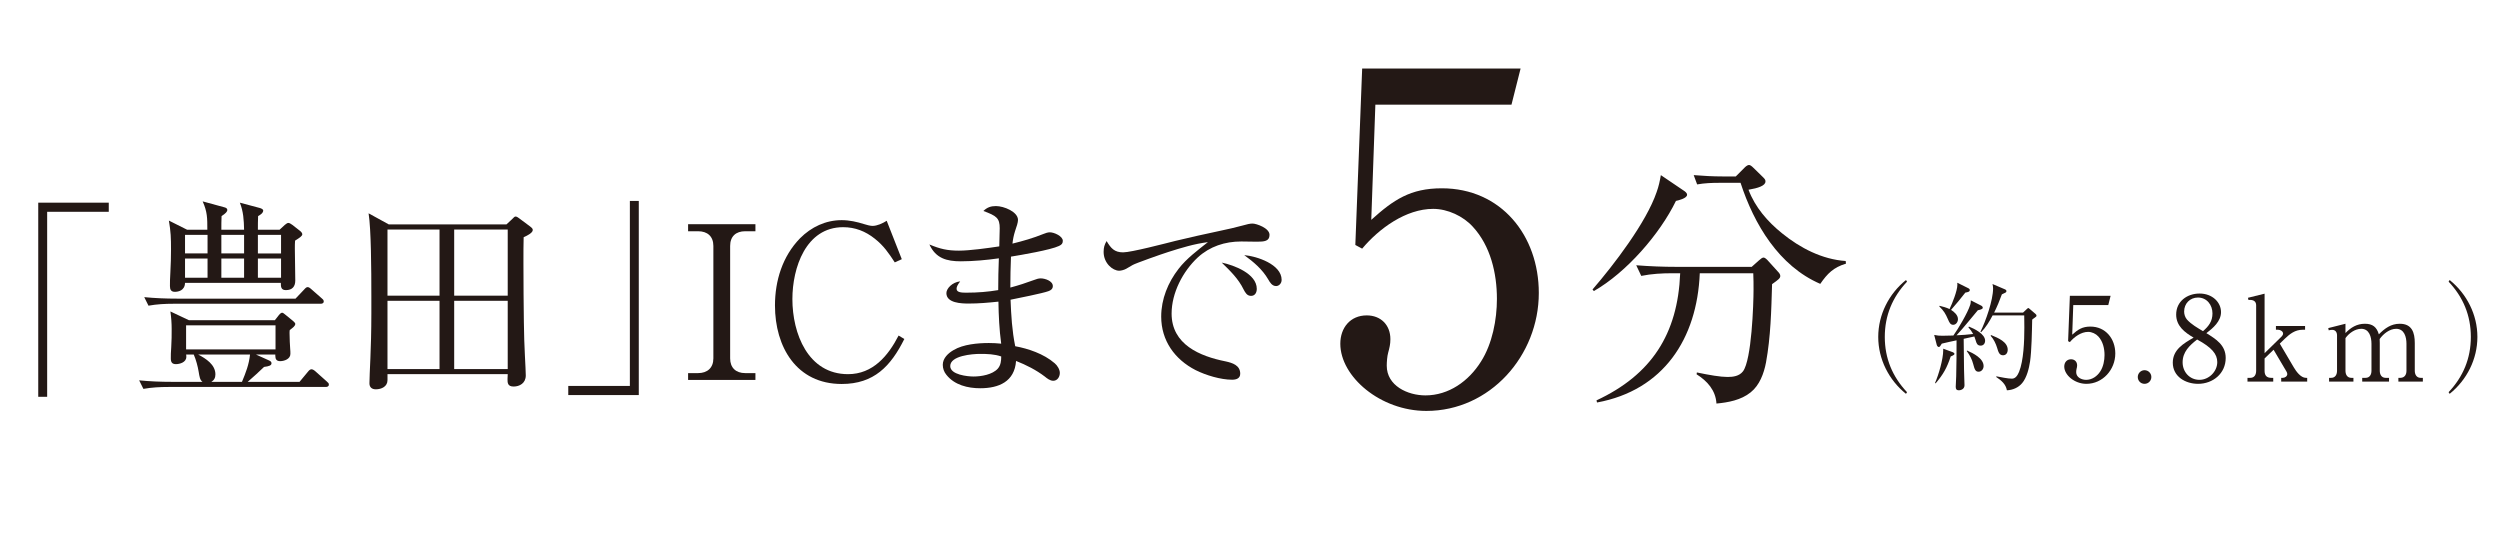 <?xml version="1.0" encoding="UTF-8"?><svg id="_レイヤー_2" xmlns="http://www.w3.org/2000/svg" width="382.855" height="83.021" viewBox="0 0 382.855 83.021"><defs><style>.cls-1{fill:#231815;}</style></defs><g id="Layer_4"><path class="cls-1" d="M291.886,60.312c-2.636-2.124-4.249-5.312-4.249-8.714s1.613-6.591,4.249-8.715l.161.252c-2.24,2.377-3.406,5.186-3.406,8.463s1.166,6.085,3.406,8.462l-.161.252Z"/><path class="cls-1" d="M301.71,46.718c.09-.252.09-.45.107-.721l1.596.811c.144.072.233.198.233.324,0,.216-.413.306-.753.378-1.094,1.278-2.116,2.611-3.264,3.835.753-.018,1.793-.107,2.546-.197-.197-.36-.448-.721-.735-1.026l.09-.108c.825.324,2.475,1.135,2.475,2.161,0,.414-.251.756-.682.756-.538,0-.646-.396-.771-.828-.054-.198-.126-.378-.197-.576l-1.632.36c.018,1.548.036,3.24.054,4.735,0,.27.019.773.036,1.26.018.45.036.883.036,1.116,0,.667-.682.774-.861.774-.376,0-.483-.198-.483-.54,0-.216.054-1.225.071-1.603.054-1.837.054-3.673.054-5.51-.753.162-1.523.324-2.259.504-.18.324-.323.522-.448.522-.072,0-.269-.09-.323-.324l-.394-1.53c.502.108.771.126,1.272.126.556,0,1.111-.018,1.667-.036.735-1.008,2.206-3.511,2.564-4.663ZM296.332,58.655c.556-1.261,1.255-3.637,1.255-5.023v-.234l1.471.54c.107.036.251.145.251.253,0,.18-.431.342-.574.396-.573,1.729-1.129,2.737-2.312,4.123l-.09-.054ZM299.845,48.878c0,.415-.286.864-.734.864-.395,0-.574-.306-.789-.828-.395-.9-.628-1.296-1.327-1.98l.019-.107c.502.126,1.075.27,1.542.504.412-.847,1.201-2.809,1.201-3.728,0-.107,0-.198-.019-.306l1.703.846c.144.072.216.181.216.271,0,.271-.287.324-.682.396-.753.972-1.381,1.729-2.188,2.646.484.306,1.058.792,1.058,1.422ZM303.772,56.062c0,.433-.305.864-.771.864-.484,0-.609-.36-.825-1.188-.179-.702-.52-1.351-.986-1.98l.055-.072c.914.396,2.527,1.188,2.527,2.377ZM309.814,47.87l.538-.504c.18-.162.215-.198.269-.198.036,0,.108.054.233.162l.86.738c.108.09.162.18.162.27,0,.108-.09.198-.287.324s-.251.181-.377.288c-.035,1.801-.089,4.808-.322,6.393-.161,1.08-.502,2.466-1.201,3.312-.574.702-1.452,1.08-2.349,1.116-.162-.954-.879-1.53-1.632-2.034l.018-.108c.664.126,1.758.36,2.385.36.538,0,.86-.486,1.094-1.045.699-1.729.807-4.699.807-6.752,0-.63-.018-1.26-.018-1.891h-4.841c-.484.919-1.022,1.819-1.757,2.575l-.108-.072c.808-1.603,1.937-4.843,1.937-6.626,0-.233-.035-.45-.089-.684l1.936.828c.09.036.197.107.197.27,0,.181-.144.234-.699.486-.341.954-.734,1.891-1.183,2.791h4.428ZM307.465,53.56c0,.45-.232.847-.717.847-.574,0-.718-.504-.914-1.171-.18-.576-.503-1.296-.986-1.818l.071-.107c1.111.449,2.546,1.062,2.546,2.25Z"/><path class="cls-1" d="M317.344,51.255c.879-.792,1.542-1.242,2.779-1.242,2.33,0,3.818,1.854,3.818,4.123,0,2.467-1.918,4.646-4.429,4.646-1.811,0-3.388-1.351-3.388-2.646,0-.631.394-1.116,1.039-1.116.556,0,.933.378.933.936,0,.198-.036.343-.09.541-.035.126-.054.359-.054.504,0,.792.825,1.17,1.524,1.17.914,0,1.703-.558,2.188-1.332.448-.702.627-1.656.627-2.467,0-1.009-.251-2.089-.95-2.845-.376-.414-.986-.702-1.56-.702-1.076,0-2.134.774-2.797,1.566l-.27-.145.27-6.95h6.239l-.358,1.423h-5.361l-.161,4.537Z"/><path class="cls-1" d="M329.463,57.737c0,.576-.466,1.044-1.04,1.044-.591,0-1.039-.468-1.039-1.044s.466-1.045,1.039-1.045,1.04.469,1.04,1.045Z"/><path class="cls-1" d="M340.848,54.82c0,2.377-1.954,3.961-4.231,3.961-1.918,0-3.872-1.099-3.872-3.241,0-1.998,1.667-2.952,3.191-3.835-1.363-.792-2.672-1.782-2.672-3.529,0-2.034,1.686-3.223,3.586-3.223,1.972,0,3.281,1.351,3.281,2.845,0,1.404-1.22,2.449-2.241,3.224,1.488.918,2.958,1.836,2.958,3.799ZM334.25,55.486c0,1.477,1.075,2.683,2.582,2.683,1.434,0,2.725-1.26,2.725-2.719,0-1.242-.86-2.251-3.084-3.457-1.165.9-2.223,1.909-2.223,3.493ZM338.822,47.996c0-1.296-.86-2.431-2.223-2.431-1.22,0-2.116.918-2.116,2.143,0,.433.144.882.431,1.225.682.756,1.596,1.26,2.456,1.782.879-.756,1.452-1.513,1.452-2.719Z"/><path class="cls-1" d="M349.401,51.543c.144-.144.233-.288.233-.468,0-.324-.413-.576-.754-.576h-.34v-.576h4.464v.576h-.376c-1.147,0-1.955.63-2.743,1.387l-.754.737,2.134,3.619c.358.612,1.076,1.621,1.865,1.621h.197v.576h-3.98v-.576h.251c.322,0,.681-.252.681-.576,0-.126-.054-.271-.107-.36l-1.99-3.367-1.38,1.333v1.891c0,.72.322,1.08,1.04,1.08h.286v.576h-3.944v-.576h.431c.646,0,.896-.504.896-1.08v-10.029c0-.595-.395-.828-.95-.828h-.233l-.071-.324,2.546-.63v9.11l2.6-2.539Z"/><path class="cls-1" d="M359.189,51.003c.824-.846,1.739-1.422,2.977-1.422,1.183,0,1.811.504,2.133,1.62.915-.918,1.865-1.62,3.21-1.62,1.864,0,2.295,1.35,2.295,2.952v4.25c0,.558.269,1.08.896,1.08h.34v.576h-3.747v-.576h.323c.646-.019.914-.504.914-1.08v-4.142c0-1.026-.322-2.287-1.578-2.287-1.004,0-1.972.774-2.527,1.566.018.198.018.414.018.612v4.25c0,.576.27,1.08.896,1.08h.521v.576h-4.106v-.576h.521c.627,0,.896-.504.896-1.08v-4.142c0-1.009-.323-2.287-1.561-2.287-.95,0-1.882.667-2.42,1.423v5.006c0,.576.269,1.08.896,1.08h.322v.576h-3.729v-.576h.322c.646,0,.896-.522.896-1.08v-5.42c0-.469-.233-.847-.735-.847-.179,0-.358.019-.537.072l-.072-.342,2.636-.666v1.422Z"/><path class="cls-1" d="M378.39,51.598c0-3.277-1.165-6.086-3.406-8.463l.161-.252c2.636,2.124,4.249,5.312,4.249,8.715s-1.613,6.59-4.249,8.714l-.161-.252c2.241-2.377,3.406-5.186,3.406-8.462Z"/><path class="cls-1" d="M257.835,29.18c.243.162.527.366.527.651,0,.529-1.299.855-1.704.937-2.474,5.091-7.584,10.955-12.573,13.806l-.202-.244c3.244-3.746,8.233-10.263,9.814-14.905.325-.896.487-1.67.649-2.606l3.488,2.362ZM256.131,41.845c-1.581,0-3.204.082-4.785.407l-.771-1.629c2.068.163,4.137.244,6.205.244h11.478l1.095-.977c.325-.285.527-.448.73-.448.122,0,.324.122.567.366l1.623,1.792c.162.163.364.407.364.651,0,.367-.283.57-1.257,1.263-.122,4.032-.203,8.023-.933,12.015-.324,1.669-.974,3.461-2.353,4.561-1.46,1.182-3.447,1.548-5.232,1.711-.121-2.036-1.419-3.462-3.041-4.479l.04-.285c1.947.407,3.609.692,4.705.692.852,0,1.784-.123,2.353-.855,1.338-1.751,1.622-10.345,1.622-12.503,0-.855,0-1.67-.041-2.525h-8.192c-.405,10.019-5.557,17.92-15.736,19.793l-.081-.326c8.396-3.909,12.451-10.141,12.816-19.467h-1.177ZM263.31,27.998c-1.136,0-2.271.041-3.406.244l-.527-1.425c1.46.122,2.961.203,4.421.203h2.027l1.298-1.303c.162-.163.446-.448.73-.448.162,0,.365.122.689.448l1.5,1.466c.284.285.325.407.325.611,0,.651-1.136,1.018-2.596,1.263,1.014,2.688,2.92,4.887,5.15,6.679,2.758,2.24,6.124,3.991,9.734,4.235l.04.407c-1.906.57-2.839,1.507-3.934,3.095-6.327-2.729-10.14-9.122-12.208-15.476h-3.245Z"/><path class="cls-1" d="M209.999,33.668c3.416-3.08,5.996-4.831,10.807-4.831,9.062,0,14.85,7.211,14.85,16.032,0,9.591-7.46,18.062-17.221,18.062-7.041,0-13.177-5.25-13.177-10.291,0-2.45,1.534-4.34,4.044-4.34,2.161,0,3.625,1.47,3.625,3.64,0,.771-.139,1.33-.348,2.101-.14.49-.21,1.4-.21,1.96,0,3.08,3.207,4.551,5.927,4.551,3.555,0,6.623-2.17,8.505-5.181,1.743-2.73,2.44-6.44,2.44-9.591,0-3.921-.977-8.121-3.695-11.062-1.464-1.61-3.834-2.73-6.065-2.73-4.183,0-8.296,3.011-10.876,6.091l-1.046-.56,1.046-27.023h24.262l-1.395,5.531h-20.845l-.628,17.642Z"/><path class="cls-1" d="M7.222,60.764h-1.366v-29.729h10.8v1.404H7.222v28.324Z"/><path class="cls-1" d="M42.097,49.035l.586-.751c.26-.327.423-.392.521-.392.13,0,.26.098.65.424l1.041.85c.163.131.325.327.325.425,0,.327-.357.588-.846.947-.032.163-.032.327-.032.49,0,.719.065,1.993.097,2.385.033.294.033.556.033.784,0,.784-.943,1.11-1.562,1.11-.553,0-.748-.294-.748-.816v-.196h-2.96l1.952.883c.293.13.423.229.423.457,0,.326-.357.457-1.139.556-.455.457-1.854,1.731-2.505,2.286h7.938l1.301-1.567c.163-.196.325-.359.521-.359.163,0,.358.098.585.294l1.757,1.567c.26.229.325.294.325.49,0,.294-.26.359-.488.359h-24.074c-1.301,0-2.57.065-3.838.294l-.651-1.307c1.659.163,3.318.229,5.01.229h4.685c-.39-.294-.456-.784-.585-1.567-.13-.784-.391-1.797-.748-2.614h-1.171c.033.099.033.229.033.359,0,.85-1.041,1.111-1.594,1.111-.585,0-.781-.294-.781-.883,0-.392,0-1.013.065-1.731.065-.914.065-1.927.065-2.776,0-.882-.065-1.797-.195-2.679l2.83,1.339h13.175ZM27.1,45.736h18.153l1.301-1.372c.26-.295.391-.393.553-.393s.292.065.585.327l1.562,1.372c.163.131.325.261.325.489,0,.295-.26.359-.488.359h-22.512c-1.301,0-2.57.065-3.839.295l-.65-1.308c1.659.164,3.351.229,5.01.229ZM31.752,35.184c0-1.797,0-2.744-.716-4.345l3.351.915c.26.065.423.195.423.392,0,.262-.228.522-.878.947-.033.687-.033,1.405-.033,2.091h3.481c-.033-1.47-.098-2.776-.651-4.148l3.058.816c.228.065.521.196.521.392,0,.393-.488.687-.781.85-.033.752-.033,1.405-.033,2.091h3.318l.813-.751c.195-.163.39-.294.521-.294.163,0,.358.098.618.294l1.171.915c.163.13.358.326.358.522,0,.261-.325.49-1.106.979-.033.425-.033.817-.033,1.242,0,1.273.065,3.528.065,4.867,0,.915-.455,1.47-1.431,1.47-.749,0-.781-.489-.781-1.11h-14.672c-.033,1.209-1.074,1.372-1.562,1.372-.585,0-.748-.359-.748-.882,0-.425,0-1.209.065-2.124.065-1.11.098-2.417.098-3.495,0-1.765-.033-2.679-.326-4.41l2.798,1.404h3.091ZM28.336,38.811h3.448v-2.843h-3.448v2.843ZM28.336,42.534h3.448v-2.94h-3.448v2.94ZM28.499,53.511h13.696v-3.691h-13.696v3.691ZM32.988,57.333c0,.523-.195.883-.618,1.144h4.685c.585-1.404,1.073-2.646,1.236-4.182h-7.938c1.171.621,2.635,1.536,2.635,3.038ZM33.899,38.811h3.481v-2.843h-3.481v2.843ZM33.899,42.534h3.481v-2.94h-3.481v2.94ZM43.04,35.968h-3.546v2.843h3.546v-2.843ZM43.04,39.594h-3.546v2.94h3.546v-2.94Z"/><path class="cls-1" d="M77.558,34.367l.911-.85c.195-.196.325-.359.488-.359s.358.131.488.229l1.756,1.307c.163.131.391.295.391.523,0,.489-1.041.947-1.399,1.11-.033,1.078-.033,2.418-.033,3.888,0,3.137.033,6.729.065,9.05.033,3.887.293,7.154.293,8.232,0,1.208-.976,1.698-1.854,1.698-.943,0-.943-.588-.943-1.144,0-.261.033-.489.033-.751h-18.413v.915c0,.979-.911,1.404-1.789,1.404-.585,0-.976-.294-.976-.915,0-1.535.293-5.161.293-10.683v-2.679c0-4.051-.033-10.226-.423-12.676l3.09,1.699h18.022ZM59.34,45.278h7.97v-10.127h-7.97v10.127ZM59.34,56.517h7.97v-10.454h-7.97v10.454ZM77.753,35.151h-8.198v10.127h8.198v-10.127ZM77.753,46.062h-8.198v10.454h8.198v-10.454Z"/><path class="cls-1" d="M96.46,30.773h1.366v29.729h-10.8v-1.404h9.434v-28.324Z"/><path class="cls-1" d="M114.126,35.412c-1.431,0-2.31.784-2.31,2.255v17.216c0,1.438.878,2.255,2.31,2.255h1.562v1.045h-10.312v-1.045h1.529c1.432,0,2.342-.817,2.342-2.255v-17.216c0-1.471-.911-2.255-2.342-2.255h-1.529v-1.078h10.312v1.078h-1.562Z"/><path class="cls-1" d="M138.493,51.91c-2.082,4.182-4.652,6.894-9.597,6.894-6.929,0-10.215-5.685-10.215-12.022,0-3.789,1.139-7.514,3.838-10.291,1.724-1.731,3.937-2.776,6.376-2.776,1.204,0,2.342.261,3.481.62.325.099.878.262,1.236.262.716,0,1.562-.392,2.18-.784l2.31,5.881-1.074.49c-.943-1.438-1.691-2.549-3.058-3.627-1.431-1.144-3.025-1.764-4.847-1.764-5.726,0-7.775,6.239-7.775,11.01,0,5.259,2.375,11.499,8.523,11.499,3.806,0,6.148-2.81,7.742-5.913l.878.522Z"/><path class="cls-1" d="M153.101,34.988c0-1.602-.488-1.928-2.505-2.68.585-.555,1.138-.751,1.919-.751,1.236,0,3.383.882,3.383,2.123,0,.393-.195.98-.455,1.731-.195.621-.325,1.242-.391,1.896,1.594-.393,3.188-.85,4.717-1.471.325-.131.683-.261,1.008-.261.651,0,1.984.588,1.984,1.307,0,.392-.163.588-.585.784-1.301.62-5.758,1.372-7.352,1.633-.065,1.503-.098,3.3-.098,4.737,1.236-.326,2.44-.719,3.676-1.176.325-.131.65-.229.976-.229.651,0,1.854.392,1.854,1.176,0,.425-.293.653-.683.784-.878.326-4.652,1.078-5.791,1.307.097,2.417.228,4.737.715,7.122,1.952.359,4.359,1.144,6.051,2.613.39.326.781.947.781,1.47,0,.588-.358,1.209-1.009,1.209-.488,0-.943-.359-1.301-.653-1.333-1.013-2.83-1.764-4.392-2.385-.228,3.169-2.635,4.182-5.498,4.182-1.887,0-3.936-.49-5.172-2.059-.358-.425-.553-.979-.553-1.535,0-1.013.846-1.797,1.659-2.254,1.464-.882,3.708-1.078,5.4-1.078.618,0,1.269.032,1.887.098-.292-2.156-.39-4.312-.423-6.436-1.529.163-3.025.294-4.554.294-1.106,0-3.416-.065-3.416-1.601,0-.687.878-1.666,2.114-1.797-.423.556-.553.85-.553,1.144,0,.588.878.588,1.529.588,1.724,0,3.286-.131,4.847-.393,0-1.633.033-3.233.098-4.867-1.822.262-3.969.457-5.823.457-2.18,0-3.838-.457-4.814-2.58,1.626.686,2.765.947,4.522.947,1.659,0,4.457-.393,6.181-.653,0-.915.065-1.83.065-2.744ZM150.076,54.197c-1.139,0-4.555.262-4.555,1.862,0,1.339,2.667,1.601,3.579,1.601,1.171,0,2.896-.294,3.708-1.209.456-.522.521-1.209.521-1.862-1.041-.359-2.147-.392-3.253-.392Z"/><path class="cls-1" d="M172.004,38.646c1.236,0,6.474-1.372,8.035-1.764,2.212-.522,4.457-1.046,6.669-1.503,1.399-.294,2.538-.556,3.481-.816.813-.229,1.236-.327,1.626-.327.586,0,2.603.687,2.603,1.731,0,.98-.813,1.046-1.919,1.046-.813,0-1.626-.033-2.407-.033-2.505,0-4.814.752-6.669,2.45-2.277,2.124-4.001,5.423-4.001,8.592,0,4.737,4.327,6.534,8.263,7.318,1.041.229,2.245.588,2.245,1.895,0,.719-.618.915-1.236.915-1.757,0-4.034-.687-5.595-1.471-3.188-1.633-5.27-4.508-5.27-8.199,0-2.679,1.041-5.228,2.667-7.318,1.204-1.568,2.96-2.875,4.489-4.083-2.082.261-4.099.882-6.051,1.502-1.139.359-5.01,1.731-5.465,1.993-.325.196-.716.425-1.009.588-.292.163-.748.294-1.073.294-.976,0-2.375-1.144-2.375-2.875,0-.686.13-1.11.456-1.666.65,1.078,1.171,1.731,2.538,1.731ZM192.466,44.233c0,.555-.26,1.078-.878,1.078s-.878-.49-1.139-.98c-.813-1.666-2.049-2.842-3.351-4.116,1.887.392,5.368,1.699,5.368,4.019ZM196.272,42.861c0,.555-.423.947-.846.947-.618,0-.943-.556-1.204-1.013-.911-1.568-2.245-2.679-3.676-3.725,1.919.163,5.726,1.405,5.726,3.79Z"/></g></svg>